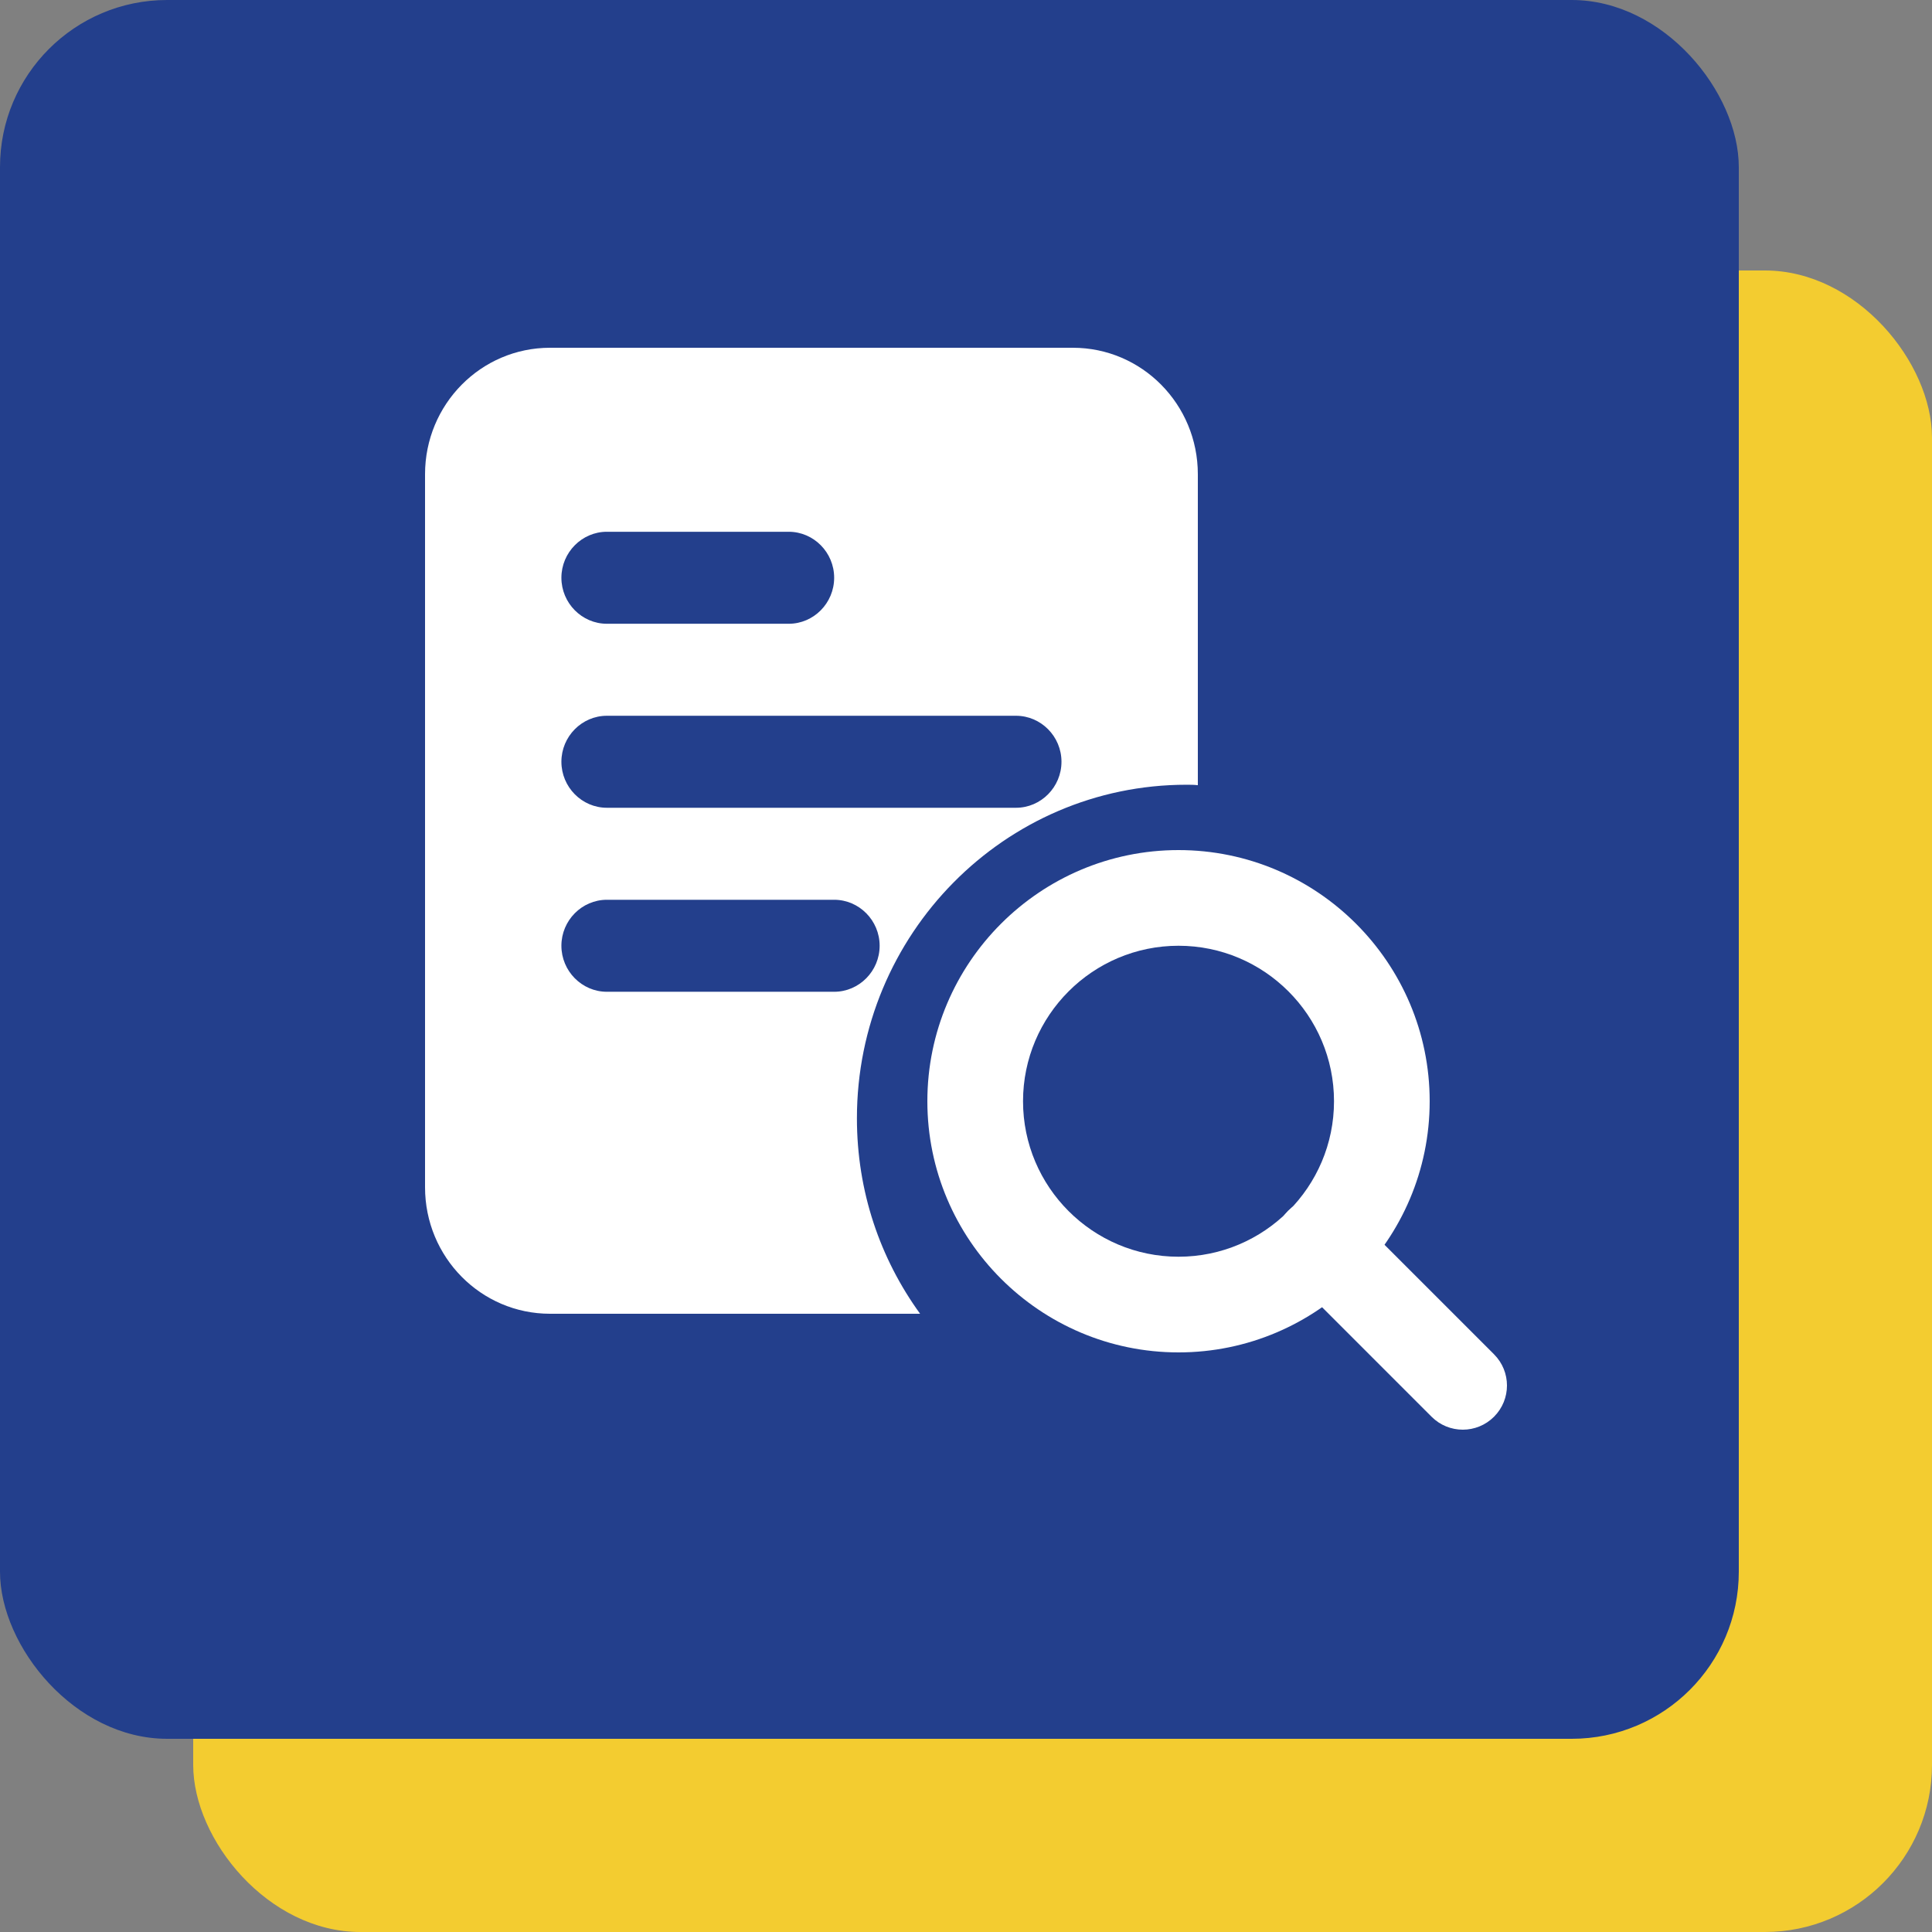 <svg width="50" height="50" viewBox="0 0 50 50" fill="none" xmlns="http://www.w3.org/2000/svg">
<rect x="0" y="0" width="50" height="50" fill="#808080" stroke="none"/>
<rect x="5" y="7" width="45" height="43" rx="4.325" fill="#F3CC30"/>
<rect width="45" height="45" rx="4.325" fill="#233F8C"/>
<path d="M27.765 9H14.235C12.447 9 11 10.464 11 12.274V30.726C11 32.536 12.447 34 14.235 34H23.812C22.776 32.571 22.177 30.833 22.177 28.941C22.177 24.179 26 20.309 30.706 20.309C30.8 20.309 30.906 20.309 31 20.321V12.274C31 10.464 29.553 9 27.765 9ZM15.706 13.762H20.412C21.059 13.762 21.588 14.298 21.588 14.952C21.588 15.607 21.059 16.143 20.412 16.143H15.706C15.059 16.143 14.529 15.607 14.529 14.952C14.529 14.298 15.059 13.762 15.706 13.762ZM21.588 25.667H15.706C15.059 25.667 14.529 25.131 14.529 24.476C14.529 23.821 15.059 23.286 15.706 23.286H21.588C22.235 23.286 22.765 23.821 22.765 24.476C22.765 25.131 22.235 25.667 21.588 25.667ZM26.294 20.905H15.706C15.059 20.905 14.529 20.369 14.529 19.714C14.529 19.059 15.059 18.524 15.706 18.524H26.294C26.941 18.524 27.471 19.059 27.471 19.714C27.471 20.369 26.941 20.905 26.294 20.905Z" fill="white"/>
<path d="M30.5 35C26.916 35 24 32.084 24 28.5C24 24.916 26.916 22 30.5 22C34.084 22 37 24.916 37 28.5C37 32.084 34.084 35 30.5 35ZM30.5 24.476C28.281 24.476 26.476 26.281 26.476 28.5C26.476 30.719 28.281 32.524 30.5 32.524C32.719 32.524 34.524 30.719 34.524 28.5C34.524 26.281 32.719 24.476 30.5 24.476Z" fill="white"/>
<path d="M37.857 37C37.564 37 37.272 36.888 37.049 36.665L33.335 32.951C32.888 32.504 32.888 31.782 33.335 31.335C33.782 30.888 34.504 30.888 34.951 31.335L38.665 35.049C39.112 35.496 39.112 36.218 38.665 36.665C38.442 36.888 38.15 37 37.857 37Z" fill="white"/>
</svg>
